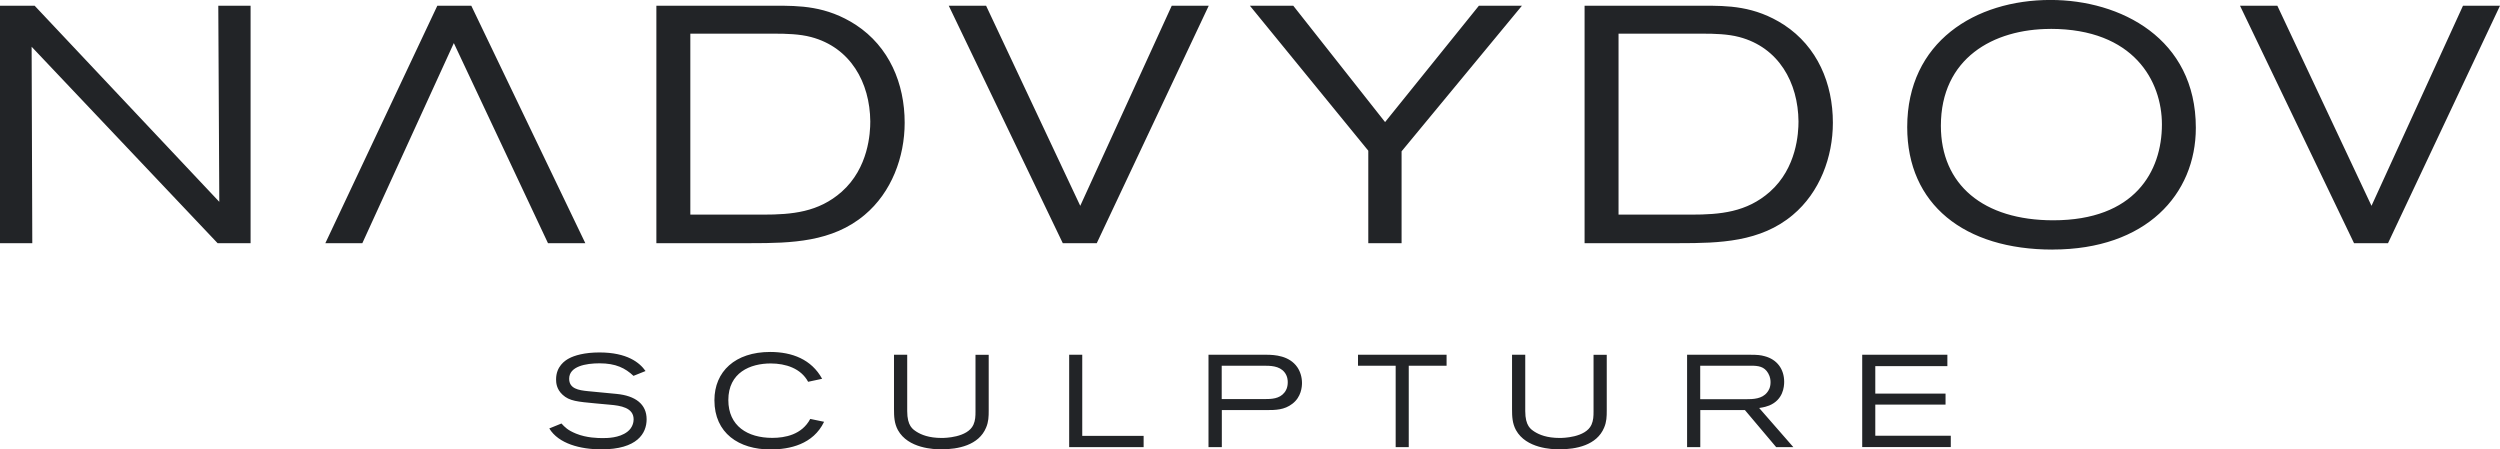 <?xml version="1.0" encoding="UTF-8"?> <svg xmlns="http://www.w3.org/2000/svg" id="Layer_2" data-name="Layer 2" viewBox="0 0 600 107.87"><defs><style> .cls-1 { fill: #222427; stroke-width: 0px; } </style></defs><g id="design_elements"><path class="cls-1" d="M52.23,58.37L7.59,11.22s.16,42.95.16,47.15H0V1.37h8.31l44.32,47.07s-.24-44.16-.24-47.07h7.75v57h-7.91ZM157.53,1.37h28.34c5.97,0,12.43,0,19.54,4.6,7.99,5.25,11.71,14.05,11.71,23.49,0,8.23-3.15,16.71-9.61,22.12-7.75,6.54-17.68,6.78-27.21,6.78h-22.77V1.37ZM183.12,51.51c6.94,0,13.32-.56,18.89-5.49,6.46-5.73,6.86-14.13,6.86-16.87-.08-9.36-4.76-17.76-14.21-20.26-2.74-.73-5.97-.81-8.8-.81h-20.18v43.43h17.44ZM263.22,58.37h-8.15L227.7,1.37h8.96l22.6,48.03L281.22,1.37h8.88l-26.88,57ZM336.38,36.33v22.04h-7.99v-22.2L299.97,1.37h10.41l22.04,27.93,22.52-27.93h10.33l-28.9,34.96ZM380.3,1.37h28.34c5.97,0,12.43,0,19.54,4.6,7.99,5.25,11.71,14.05,11.71,23.49,0,8.23-3.15,16.71-9.61,22.12-7.75,6.54-17.68,6.78-27.21,6.78h-22.77V1.37ZM405.89,51.51c6.94,0,13.32-.56,18.89-5.49,6.46-5.73,6.86-14.13,6.86-16.87-.08-9.36-4.76-17.76-14.21-20.26-2.75-.73-5.97-.81-8.8-.81h-20.18v43.43h17.44ZM492.61,59.9c-21.15,0-34.88-10.82-34.88-29.39,0-20.51,16.39-30.52,34.39-30.52,16.79,0,34.88,9.2,34.88,30.68,0,15.99-11.95,29.22-34.39,29.22ZM492.13,6.94c-13.8,0-26.32,7.1-26.32,23.25,0,14.13,10.17,22.68,26.97,22.68,19.54,0,26.08-11.71,26.08-23.01,0-10.33-6.7-22.93-26.72-22.93ZM573.12,58.37h-8.15l-27.37-57h8.96l22.6,48.03,21.96-48.03h8.88l-26.88,57ZM104.96,1.37h8.15l27.37,57h-8.96l-22.6-48.03-21.96,48.03h-8.88L104.96,1.37ZM134.73,101.62c.85.91,1.51,1.63,3.52,2.45,2.54,1.04,5.31,1.07,6.38,1.07s3.96,0,5.93-1.51c1.32-1,1.51-2.39,1.51-2.98,0-2.83-3.14-3.3-5.71-3.52l-3.39-.31c-4.33-.41-6.31-.56-7.94-2.07-1.51-1.38-1.57-2.95-1.57-3.7,0-3.11,2.14-4.52,3.08-5.02,1.32-.72,3.74-1.44,7.31-1.44,6.69,0,9.67,2.45,11.08,4.46l-2.89,1.16c-1.98-1.85-4.21-3.01-8.16-3.01-3.3,0-7.28.72-7.28,3.7,0,2.39,2.26,2.76,4.49,2.98l6.88.66c4.52.44,7.22,2.45,7.22,6.09,0,3.36-2.23,7.22-10.86,7.22-5.02,0-10.27-1.35-12.5-5.02l2.92-1.19ZM197.77,101.25c-2.61,5.4-8.23,6.62-12.87,6.62-7.54,0-13.44-3.89-13.44-11.81,0-6.91,4.99-11.59,13.38-11.59,5.28,0,9.92,1.79,12.47,6.44l-3.36.72c-1.73-3.23-5.4-4.4-8.98-4.4-4.9,0-10.17,2.17-10.17,8.79,0,6.22,4.62,9.07,10.55,9.07,3.05,0,7.1-.75,9.11-4.55l3.33.69ZM217.73,85.14v13.53c0,3.58,1.35,4.36,2.26,4.96,1.1.69,2.92,1.48,6.03,1.48.63,0,6.19-.06,7.6-3.17.47-1.07.5-2.04.5-3.23v-13.56h3.17v13.34c0,1.48-.03,2.73-.63,4.14-1.76,4.24-6.72,5.21-10.77,5.21-1.7,0-7.94-.19-10.39-4.62-.88-1.63-.94-3.27-.94-5.06v-13.03h3.17ZM256.6,107.31v-22.17h3.14v19.47h14.73v2.7h-17.87ZM290.03,85.14h13.91c1.98,0,5.5.22,7.41,2.98.75,1.1,1.13,2.45,1.13,3.8,0,.88-.16,3.36-2.32,4.99-1.92,1.48-3.99,1.51-6.28,1.51h-10.64v8.89h-3.2v-22.17ZM303.44,95.78c1.73,0,3.61-.06,4.8-1.54.35-.41.82-1.19.82-2.51,0-.41-.03-1.44-.78-2.39-1.26-1.57-3.39-1.57-5.18-1.57h-9.89v8.01h10.24ZM338.1,87.78v19.53h-3.14v-19.53h-9.04v-2.64h21.26v2.64h-9.07ZM366.06,85.14v13.53c0,3.58,1.35,4.36,2.26,4.96,1.1.69,2.92,1.48,6.03,1.48.63,0,6.19-.06,7.6-3.17.47-1.07.5-2.04.5-3.23v-13.56h3.17v13.34c0,1.48-.03,2.73-.63,4.14-1.76,4.24-6.72,5.21-10.77,5.21-1.7,0-7.94-.19-10.39-4.62-.88-1.63-.94-3.27-.94-5.06v-13.03h3.17ZM426.28,107.31l-7.5-8.89h-10.71v8.89h-3.17v-22.17h15.1c1.88,0,2.58.09,3.52.35,2.98.78,4.68,3.11,4.68,6.15,0,1.19-.25,4.3-3.58,5.68-.57.22-1.16.41-2.42.6l8.2,9.39h-4.11ZM418.99,95.81c1.79,0,3.89-.06,5.12-1.63.31-.38.82-1.13.82-2.42,0-.41-.03-1.26-.56-2.17-.94-1.66-2.42-1.82-4.14-1.82h-12.18v8.04h10.96ZM446.93,107.31v-22.17h20.44v2.73h-17.3v6.59h16.86v2.64h-16.86v7.47h18.12v2.73h-21.26Z"></path></g></svg> 